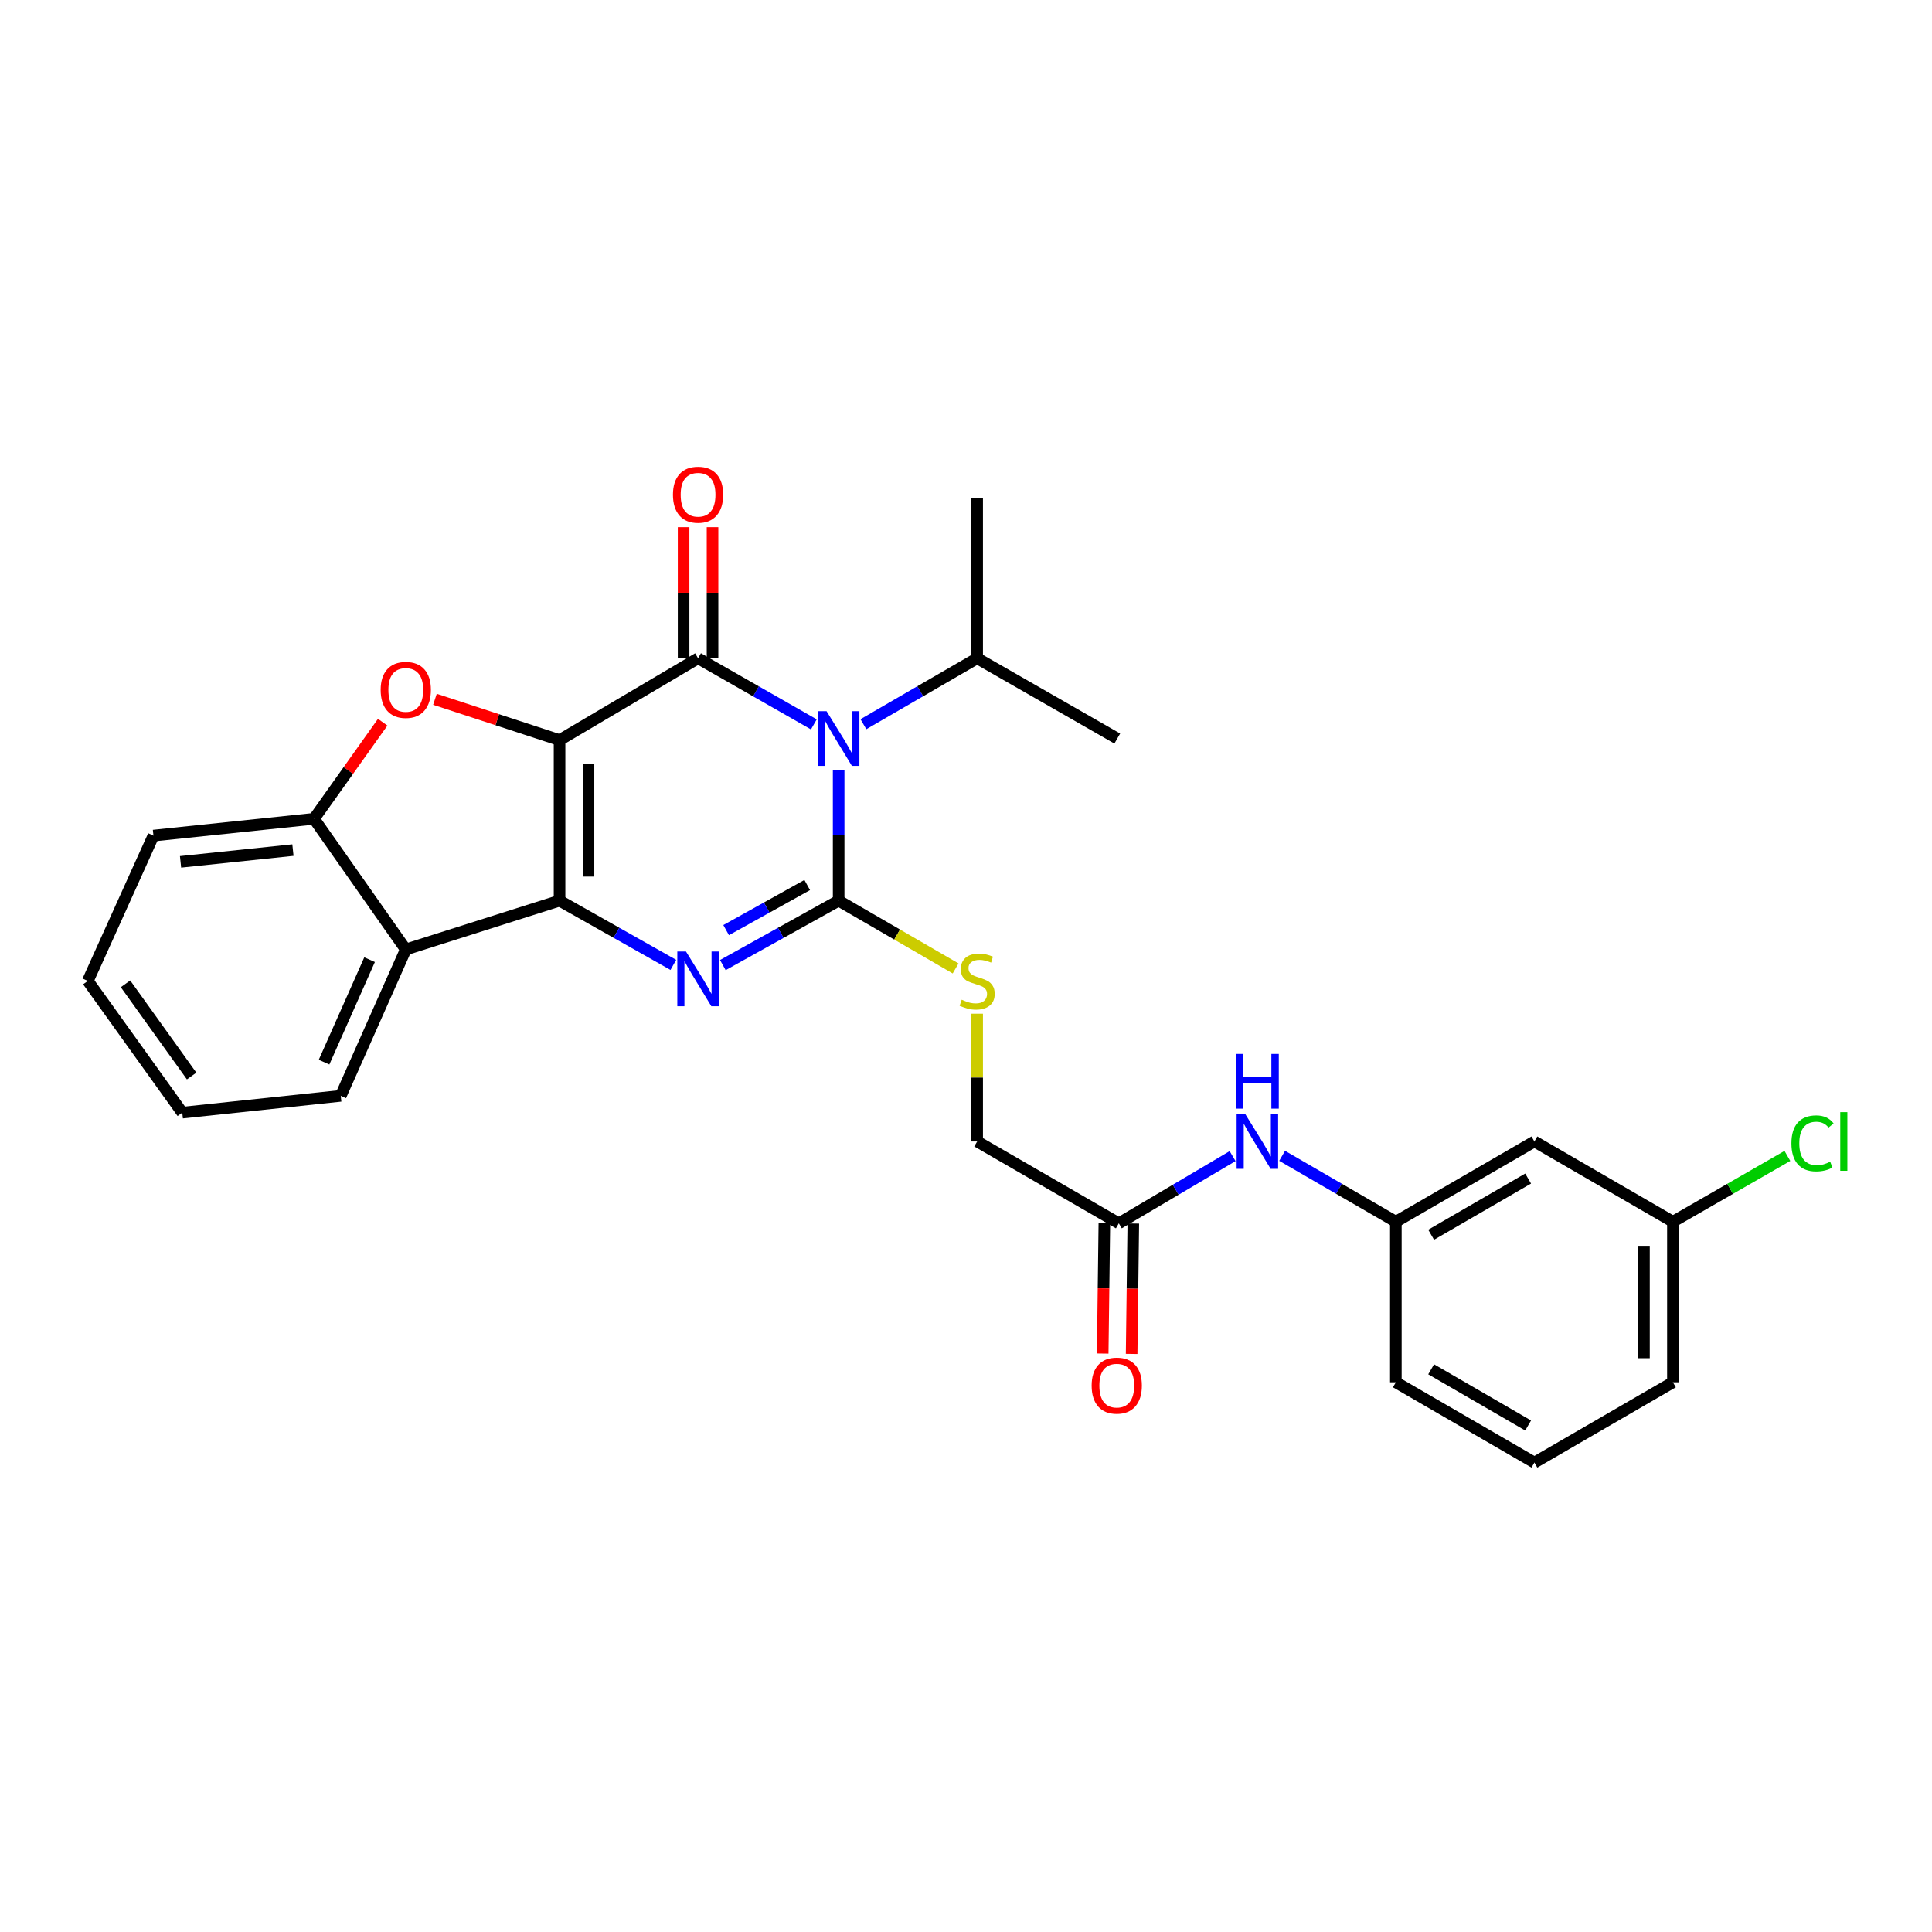 <?xml version='1.0' encoding='iso-8859-1'?>
<svg version='1.1' baseProfile='full'
              xmlns='http://www.w3.org/2000/svg'
                      xmlns:rdkit='http://www.rdkit.org/xml'
                      xmlns:xlink='http://www.w3.org/1999/xlink'
                  xml:space='preserve'
width='1000px' height='1000px' viewBox='0 0 1000 1000'>
<!-- END OF HEADER -->
<rect style='opacity:1.0;fill:#FFFFFF;stroke:none' width='1000' height='1000' x='0' y='0'> </rect>
<path class='bond-0' d='M 289.624,383.078 L 289.624,466.18' style='fill:none;fill-rule:evenodd;stroke:#000000;stroke-width:6px;stroke-linecap:butt;stroke-linejoin:miter;stroke-opacity:1' />
<path class='bond-0' d='M 304.604,395.543 L 304.604,453.714' style='fill:none;fill-rule:evenodd;stroke:#000000;stroke-width:6px;stroke-linecap:butt;stroke-linejoin:miter;stroke-opacity:1' />
<path class='bond-2' d='M 289.624,383.078 L 361.317,340.72' style='fill:none;fill-rule:evenodd;stroke:#000000;stroke-width:6px;stroke-linecap:butt;stroke-linejoin:miter;stroke-opacity:1' />
<path class='bond-5' d='M 289.624,383.078 L 257.377,372.514' style='fill:none;fill-rule:evenodd;stroke:#000000;stroke-width:6px;stroke-linecap:butt;stroke-linejoin:miter;stroke-opacity:1' />
<path class='bond-5' d='M 257.377,372.514 L 225.129,361.95' style='fill:none;fill-rule:evenodd;stroke:#FF0000;stroke-width:6px;stroke-linecap:butt;stroke-linejoin:miter;stroke-opacity:1' />
<path class='bond-4' d='M 289.624,466.18 L 319.072,482.805' style='fill:none;fill-rule:evenodd;stroke:#000000;stroke-width:6px;stroke-linecap:butt;stroke-linejoin:miter;stroke-opacity:1' />
<path class='bond-4' d='M 319.072,482.805 L 348.519,499.431' style='fill:none;fill-rule:evenodd;stroke:#0000FF;stroke-width:6px;stroke-linecap:butt;stroke-linejoin:miter;stroke-opacity:1' />
<path class='bond-6' d='M 289.624,466.18 L 210.035,491.445' style='fill:none;fill-rule:evenodd;stroke:#000000;stroke-width:6px;stroke-linecap:butt;stroke-linejoin:miter;stroke-opacity:1' />
<path class='bond-1' d='M 421.248,374.942 L 391.282,357.831' style='fill:none;fill-rule:evenodd;stroke:#0000FF;stroke-width:6px;stroke-linecap:butt;stroke-linejoin:miter;stroke-opacity:1' />
<path class='bond-1' d='M 391.282,357.831 L 361.317,340.72' style='fill:none;fill-rule:evenodd;stroke:#000000;stroke-width:6px;stroke-linecap:butt;stroke-linejoin:miter;stroke-opacity:1' />
<path class='bond-3' d='M 434.083,398.529 L 434.083,432.354' style='fill:none;fill-rule:evenodd;stroke:#0000FF;stroke-width:6px;stroke-linecap:butt;stroke-linejoin:miter;stroke-opacity:1' />
<path class='bond-3' d='M 434.083,432.354 L 434.083,466.18' style='fill:none;fill-rule:evenodd;stroke:#000000;stroke-width:6px;stroke-linecap:butt;stroke-linejoin:miter;stroke-opacity:1' />
<path class='bond-12' d='M 446.894,374.846 L 476.335,357.783' style='fill:none;fill-rule:evenodd;stroke:#0000FF;stroke-width:6px;stroke-linecap:butt;stroke-linejoin:miter;stroke-opacity:1' />
<path class='bond-12' d='M 476.335,357.783 L 505.775,340.72' style='fill:none;fill-rule:evenodd;stroke:#000000;stroke-width:6px;stroke-linecap:butt;stroke-linejoin:miter;stroke-opacity:1' />
<path class='bond-9' d='M 368.806,340.72 L 368.806,306.789' style='fill:none;fill-rule:evenodd;stroke:#000000;stroke-width:6px;stroke-linecap:butt;stroke-linejoin:miter;stroke-opacity:1' />
<path class='bond-9' d='M 368.806,306.789 L 368.806,272.858' style='fill:none;fill-rule:evenodd;stroke:#FF0000;stroke-width:6px;stroke-linecap:butt;stroke-linejoin:miter;stroke-opacity:1' />
<path class='bond-9' d='M 353.827,340.72 L 353.827,306.789' style='fill:none;fill-rule:evenodd;stroke:#000000;stroke-width:6px;stroke-linecap:butt;stroke-linejoin:miter;stroke-opacity:1' />
<path class='bond-9' d='M 353.827,306.789 L 353.827,272.858' style='fill:none;fill-rule:evenodd;stroke:#FF0000;stroke-width:6px;stroke-linecap:butt;stroke-linejoin:miter;stroke-opacity:1' />
<path class='bond-8' d='M 434.083,466.18 L 464.353,483.723' style='fill:none;fill-rule:evenodd;stroke:#000000;stroke-width:6px;stroke-linecap:butt;stroke-linejoin:miter;stroke-opacity:1' />
<path class='bond-8' d='M 464.353,483.723 L 494.623,501.267' style='fill:none;fill-rule:evenodd;stroke:#CCCC00;stroke-width:6px;stroke-linecap:butt;stroke-linejoin:miter;stroke-opacity:1' />
<path class='bond-29' d='M 434.083,466.18 L 404.111,482.852' style='fill:none;fill-rule:evenodd;stroke:#000000;stroke-width:6px;stroke-linecap:butt;stroke-linejoin:miter;stroke-opacity:1' />
<path class='bond-29' d='M 404.111,482.852 L 374.138,499.525' style='fill:none;fill-rule:evenodd;stroke:#0000FF;stroke-width:6px;stroke-linecap:butt;stroke-linejoin:miter;stroke-opacity:1' />
<path class='bond-29' d='M 417.809,458.091 L 396.829,469.762' style='fill:none;fill-rule:evenodd;stroke:#000000;stroke-width:6px;stroke-linecap:butt;stroke-linejoin:miter;stroke-opacity:1' />
<path class='bond-29' d='M 396.829,469.762 L 375.848,481.433' style='fill:none;fill-rule:evenodd;stroke:#0000FF;stroke-width:6px;stroke-linecap:butt;stroke-linejoin:miter;stroke-opacity:1' />
<path class='bond-7' d='M 198.08,373.815 L 180.303,398.81' style='fill:none;fill-rule:evenodd;stroke:#FF0000;stroke-width:6px;stroke-linecap:butt;stroke-linejoin:miter;stroke-opacity:1' />
<path class='bond-7' d='M 180.303,398.81 L 162.526,423.805' style='fill:none;fill-rule:evenodd;stroke:#000000;stroke-width:6px;stroke-linecap:butt;stroke-linejoin:miter;stroke-opacity:1' />
<path class='bond-19' d='M 210.035,491.445 L 176.373,567.206' style='fill:none;fill-rule:evenodd;stroke:#000000;stroke-width:6px;stroke-linecap:butt;stroke-linejoin:miter;stroke-opacity:1' />
<path class='bond-19' d='M 191.297,496.727 L 167.733,549.76' style='fill:none;fill-rule:evenodd;stroke:#000000;stroke-width:6px;stroke-linecap:butt;stroke-linejoin:miter;stroke-opacity:1' />
<path class='bond-28' d='M 210.035,491.445 L 162.526,423.805' style='fill:none;fill-rule:evenodd;stroke:#000000;stroke-width:6px;stroke-linecap:butt;stroke-linejoin:miter;stroke-opacity:1' />
<path class='bond-20' d='M 162.526,423.805 L 79.424,432.51' style='fill:none;fill-rule:evenodd;stroke:#000000;stroke-width:6px;stroke-linecap:butt;stroke-linejoin:miter;stroke-opacity:1' />
<path class='bond-20' d='M 151.621,440.008 L 93.45,446.102' style='fill:none;fill-rule:evenodd;stroke:#000000;stroke-width:6px;stroke-linecap:butt;stroke-linejoin:miter;stroke-opacity:1' />
<path class='bond-16' d='M 505.775,524.688 L 505.775,557.756' style='fill:none;fill-rule:evenodd;stroke:#CCCC00;stroke-width:6px;stroke-linecap:butt;stroke-linejoin:miter;stroke-opacity:1' />
<path class='bond-16' d='M 505.775,557.756 L 505.775,590.823' style='fill:none;fill-rule:evenodd;stroke:#000000;stroke-width:6px;stroke-linecap:butt;stroke-linejoin:miter;stroke-opacity:1' />
<path class='bond-10' d='M 579.107,633.198 L 505.775,590.823' style='fill:none;fill-rule:evenodd;stroke:#000000;stroke-width:6px;stroke-linecap:butt;stroke-linejoin:miter;stroke-opacity:1' />
<path class='bond-11' d='M 579.107,633.198 L 608.55,615.799' style='fill:none;fill-rule:evenodd;stroke:#000000;stroke-width:6px;stroke-linecap:butt;stroke-linejoin:miter;stroke-opacity:1' />
<path class='bond-11' d='M 608.55,615.799 L 637.993,598.401' style='fill:none;fill-rule:evenodd;stroke:#0000FF;stroke-width:6px;stroke-linecap:butt;stroke-linejoin:miter;stroke-opacity:1' />
<path class='bond-15' d='M 571.618,633.102 L 571.186,666.852' style='fill:none;fill-rule:evenodd;stroke:#000000;stroke-width:6px;stroke-linecap:butt;stroke-linejoin:miter;stroke-opacity:1' />
<path class='bond-15' d='M 571.186,666.852 L 570.754,700.601' style='fill:none;fill-rule:evenodd;stroke:#FF0000;stroke-width:6px;stroke-linecap:butt;stroke-linejoin:miter;stroke-opacity:1' />
<path class='bond-15' d='M 586.596,633.294 L 586.164,667.043' style='fill:none;fill-rule:evenodd;stroke:#000000;stroke-width:6px;stroke-linecap:butt;stroke-linejoin:miter;stroke-opacity:1' />
<path class='bond-15' d='M 586.164,667.043 L 585.732,700.793' style='fill:none;fill-rule:evenodd;stroke:#FF0000;stroke-width:6px;stroke-linecap:butt;stroke-linejoin:miter;stroke-opacity:1' />
<path class='bond-13' d='M 663.627,598.25 L 693.059,615.312' style='fill:none;fill-rule:evenodd;stroke:#0000FF;stroke-width:6px;stroke-linecap:butt;stroke-linejoin:miter;stroke-opacity:1' />
<path class='bond-13' d='M 693.059,615.312 L 722.491,632.374' style='fill:none;fill-rule:evenodd;stroke:#000000;stroke-width:6px;stroke-linecap:butt;stroke-linejoin:miter;stroke-opacity:1' />
<path class='bond-24' d='M 505.775,340.72 L 505.775,257.602' style='fill:none;fill-rule:evenodd;stroke:#000000;stroke-width:6px;stroke-linecap:butt;stroke-linejoin:miter;stroke-opacity:1' />
<path class='bond-25' d='M 505.775,340.72 L 578.299,382.271' style='fill:none;fill-rule:evenodd;stroke:#000000;stroke-width:6px;stroke-linecap:butt;stroke-linejoin:miter;stroke-opacity:1' />
<path class='bond-14' d='M 722.491,632.374 L 794.2,590.823' style='fill:none;fill-rule:evenodd;stroke:#000000;stroke-width:6px;stroke-linecap:butt;stroke-linejoin:miter;stroke-opacity:1' />
<path class='bond-14' d='M 740.757,639.102 L 790.954,610.017' style='fill:none;fill-rule:evenodd;stroke:#000000;stroke-width:6px;stroke-linecap:butt;stroke-linejoin:miter;stroke-opacity:1' />
<path class='bond-22' d='M 722.491,632.374 L 722.491,715.476' style='fill:none;fill-rule:evenodd;stroke:#000000;stroke-width:6px;stroke-linecap:butt;stroke-linejoin:miter;stroke-opacity:1' />
<path class='bond-17' d='M 794.2,590.823 L 865.893,632.374' style='fill:none;fill-rule:evenodd;stroke:#000000;stroke-width:6px;stroke-linecap:butt;stroke-linejoin:miter;stroke-opacity:1' />
<path class='bond-18' d='M 865.893,632.374 L 895.52,615.338' style='fill:none;fill-rule:evenodd;stroke:#000000;stroke-width:6px;stroke-linecap:butt;stroke-linejoin:miter;stroke-opacity:1' />
<path class='bond-18' d='M 895.52,615.338 L 925.147,598.301' style='fill:none;fill-rule:evenodd;stroke:#00CC00;stroke-width:6px;stroke-linecap:butt;stroke-linejoin:miter;stroke-opacity:1' />
<path class='bond-31' d='M 865.893,632.374 L 865.893,715.476' style='fill:none;fill-rule:evenodd;stroke:#000000;stroke-width:6px;stroke-linecap:butt;stroke-linejoin:miter;stroke-opacity:1' />
<path class='bond-31' d='M 850.913,644.839 L 850.913,703.011' style='fill:none;fill-rule:evenodd;stroke:#000000;stroke-width:6px;stroke-linecap:butt;stroke-linejoin:miter;stroke-opacity:1' />
<path class='bond-26' d='M 176.373,567.206 L 94.345,575.903' style='fill:none;fill-rule:evenodd;stroke:#000000;stroke-width:6px;stroke-linecap:butt;stroke-linejoin:miter;stroke-opacity:1' />
<path class='bond-27' d='M 79.424,432.51 L 45.455,507.73' style='fill:none;fill-rule:evenodd;stroke:#000000;stroke-width:6px;stroke-linecap:butt;stroke-linejoin:miter;stroke-opacity:1' />
<path class='bond-21' d='M 794.2,757.035 L 722.491,715.476' style='fill:none;fill-rule:evenodd;stroke:#000000;stroke-width:6px;stroke-linecap:butt;stroke-linejoin:miter;stroke-opacity:1' />
<path class='bond-21' d='M 790.955,737.841 L 740.759,708.75' style='fill:none;fill-rule:evenodd;stroke:#000000;stroke-width:6px;stroke-linecap:butt;stroke-linejoin:miter;stroke-opacity:1' />
<path class='bond-23' d='M 794.2,757.035 L 865.893,715.476' style='fill:none;fill-rule:evenodd;stroke:#000000;stroke-width:6px;stroke-linecap:butt;stroke-linejoin:miter;stroke-opacity:1' />
<path class='bond-30' d='M 94.345,575.903 L 45.455,507.73' style='fill:none;fill-rule:evenodd;stroke:#000000;stroke-width:6px;stroke-linecap:butt;stroke-linejoin:miter;stroke-opacity:1' />
<path class='bond-30' d='M 99.184,556.947 L 64.961,509.226' style='fill:none;fill-rule:evenodd;stroke:#000000;stroke-width:6px;stroke-linecap:butt;stroke-linejoin:miter;stroke-opacity:1' />
<path  class='atom-2' d='M 427.823 368.111
L 437.103 383.111
Q 438.023 384.591, 439.503 387.271
Q 440.983 389.951, 441.063 390.111
L 441.063 368.111
L 444.823 368.111
L 444.823 396.431
L 440.943 396.431
L 430.983 380.031
Q 429.823 378.111, 428.583 375.911
Q 427.383 373.711, 427.023 373.031
L 427.023 396.431
L 423.343 396.431
L 423.343 368.111
L 427.823 368.111
' fill='#0000FF'/>
<path  class='atom-5' d='M 355.057 492.497
L 364.337 507.497
Q 365.257 508.977, 366.737 511.657
Q 368.217 514.337, 368.297 514.497
L 368.297 492.497
L 372.057 492.497
L 372.057 520.817
L 368.177 520.817
L 358.217 504.417
Q 357.057 502.497, 355.817 500.297
Q 354.617 498.097, 354.257 497.417
L 354.257 520.817
L 350.577 520.817
L 350.577 492.497
L 355.057 492.497
' fill='#0000FF'/>
<path  class='atom-6' d='M 197.035 357.086
Q 197.035 350.286, 200.395 346.486
Q 203.755 342.686, 210.035 342.686
Q 216.315 342.686, 219.675 346.486
Q 223.035 350.286, 223.035 357.086
Q 223.035 363.966, 219.635 367.886
Q 216.235 371.766, 210.035 371.766
Q 203.795 371.766, 200.395 367.886
Q 197.035 364.006, 197.035 357.086
M 210.035 368.566
Q 214.355 368.566, 216.675 365.686
Q 219.035 362.766, 219.035 357.086
Q 219.035 351.526, 216.675 348.726
Q 214.355 345.886, 210.035 345.886
Q 205.715 345.886, 203.355 348.686
Q 201.035 351.486, 201.035 357.086
Q 201.035 362.806, 203.355 365.686
Q 205.715 368.566, 210.035 368.566
' fill='#FF0000'/>
<path  class='atom-9' d='M 497.775 517.45
Q 498.095 517.57, 499.415 518.13
Q 500.735 518.69, 502.175 519.05
Q 503.655 519.37, 505.095 519.37
Q 507.775 519.37, 509.335 518.09
Q 510.895 516.77, 510.895 514.49
Q 510.895 512.93, 510.095 511.97
Q 509.335 511.01, 508.135 510.49
Q 506.935 509.97, 504.935 509.37
Q 502.415 508.61, 500.895 507.89
Q 499.415 507.17, 498.335 505.65
Q 497.295 504.13, 497.295 501.57
Q 497.295 498.01, 499.695 495.81
Q 502.135 493.61, 506.935 493.61
Q 510.215 493.61, 513.935 495.17
L 513.015 498.25
Q 509.615 496.85, 507.055 496.85
Q 504.295 496.85, 502.775 498.01
Q 501.255 499.13, 501.295 501.09
Q 501.295 502.61, 502.055 503.53
Q 502.855 504.45, 503.975 504.97
Q 505.135 505.49, 507.055 506.09
Q 509.615 506.89, 511.135 507.69
Q 512.655 508.49, 513.735 510.13
Q 514.855 511.73, 514.855 514.49
Q 514.855 518.41, 512.215 520.53
Q 509.615 522.61, 505.255 522.61
Q 502.735 522.61, 500.815 522.05
Q 498.935 521.53, 496.695 520.61
L 497.775 517.45
' fill='#CCCC00'/>
<path  class='atom-10' d='M 348.317 256.059
Q 348.317 249.259, 351.677 245.459
Q 355.037 241.659, 361.317 241.659
Q 367.597 241.659, 370.957 245.459
Q 374.317 249.259, 374.317 256.059
Q 374.317 262.939, 370.917 266.859
Q 367.517 270.739, 361.317 270.739
Q 355.077 270.739, 351.677 266.859
Q 348.317 262.979, 348.317 256.059
M 361.317 267.539
Q 365.637 267.539, 367.957 264.659
Q 370.317 261.739, 370.317 256.059
Q 370.317 250.499, 367.957 247.699
Q 365.637 244.859, 361.317 244.859
Q 356.997 244.859, 354.637 247.659
Q 352.317 250.459, 352.317 256.059
Q 352.317 261.779, 354.637 264.659
Q 356.997 267.539, 361.317 267.539
' fill='#FF0000'/>
<path  class='atom-12' d='M 644.556 576.663
L 653.836 591.663
Q 654.756 593.143, 656.236 595.823
Q 657.716 598.503, 657.796 598.663
L 657.796 576.663
L 661.556 576.663
L 661.556 604.983
L 657.676 604.983
L 647.716 588.583
Q 646.556 586.663, 645.316 584.463
Q 644.116 582.263, 643.756 581.583
L 643.756 604.983
L 640.076 604.983
L 640.076 576.663
L 644.556 576.663
' fill='#0000FF'/>
<path  class='atom-12' d='M 639.736 545.511
L 643.576 545.511
L 643.576 557.551
L 658.056 557.551
L 658.056 545.511
L 661.896 545.511
L 661.896 573.831
L 658.056 573.831
L 658.056 560.751
L 643.576 560.751
L 643.576 573.831
L 639.736 573.831
L 639.736 545.511
' fill='#0000FF'/>
<path  class='atom-16' d='M 565.033 717.195
Q 565.033 710.395, 568.393 706.595
Q 571.753 702.795, 578.033 702.795
Q 584.313 702.795, 587.673 706.595
Q 591.033 710.395, 591.033 717.195
Q 591.033 724.075, 587.633 727.995
Q 584.233 731.875, 578.033 731.875
Q 571.793 731.875, 568.393 727.995
Q 565.033 724.115, 565.033 717.195
M 578.033 728.675
Q 582.353 728.675, 584.673 725.795
Q 587.033 722.875, 587.033 717.195
Q 587.033 711.635, 584.673 708.835
Q 582.353 705.995, 578.033 705.995
Q 573.713 705.995, 571.353 708.795
Q 569.033 711.595, 569.033 717.195
Q 569.033 722.915, 571.353 725.795
Q 573.713 728.675, 578.033 728.675
' fill='#FF0000'/>
<path  class='atom-19' d='M 927.231 591.803
Q 927.231 584.763, 930.511 581.083
Q 933.831 577.363, 940.111 577.363
Q 945.951 577.363, 949.071 581.483
L 946.431 583.643
Q 944.151 580.643, 940.111 580.643
Q 935.831 580.643, 933.551 583.523
Q 931.311 586.363, 931.311 591.803
Q 931.311 597.403, 933.631 600.283
Q 935.991 603.163, 940.551 603.163
Q 943.671 603.163, 947.311 601.283
L 948.431 604.283
Q 946.951 605.243, 944.711 605.803
Q 942.471 606.363, 939.991 606.363
Q 933.831 606.363, 930.511 602.603
Q 927.231 598.843, 927.231 591.803
' fill='#00CC00'/>
<path  class='atom-19' d='M 952.511 575.643
L 956.191 575.643
L 956.191 606.003
L 952.511 606.003
L 952.511 575.643
' fill='#00CC00'/>
</svg>
